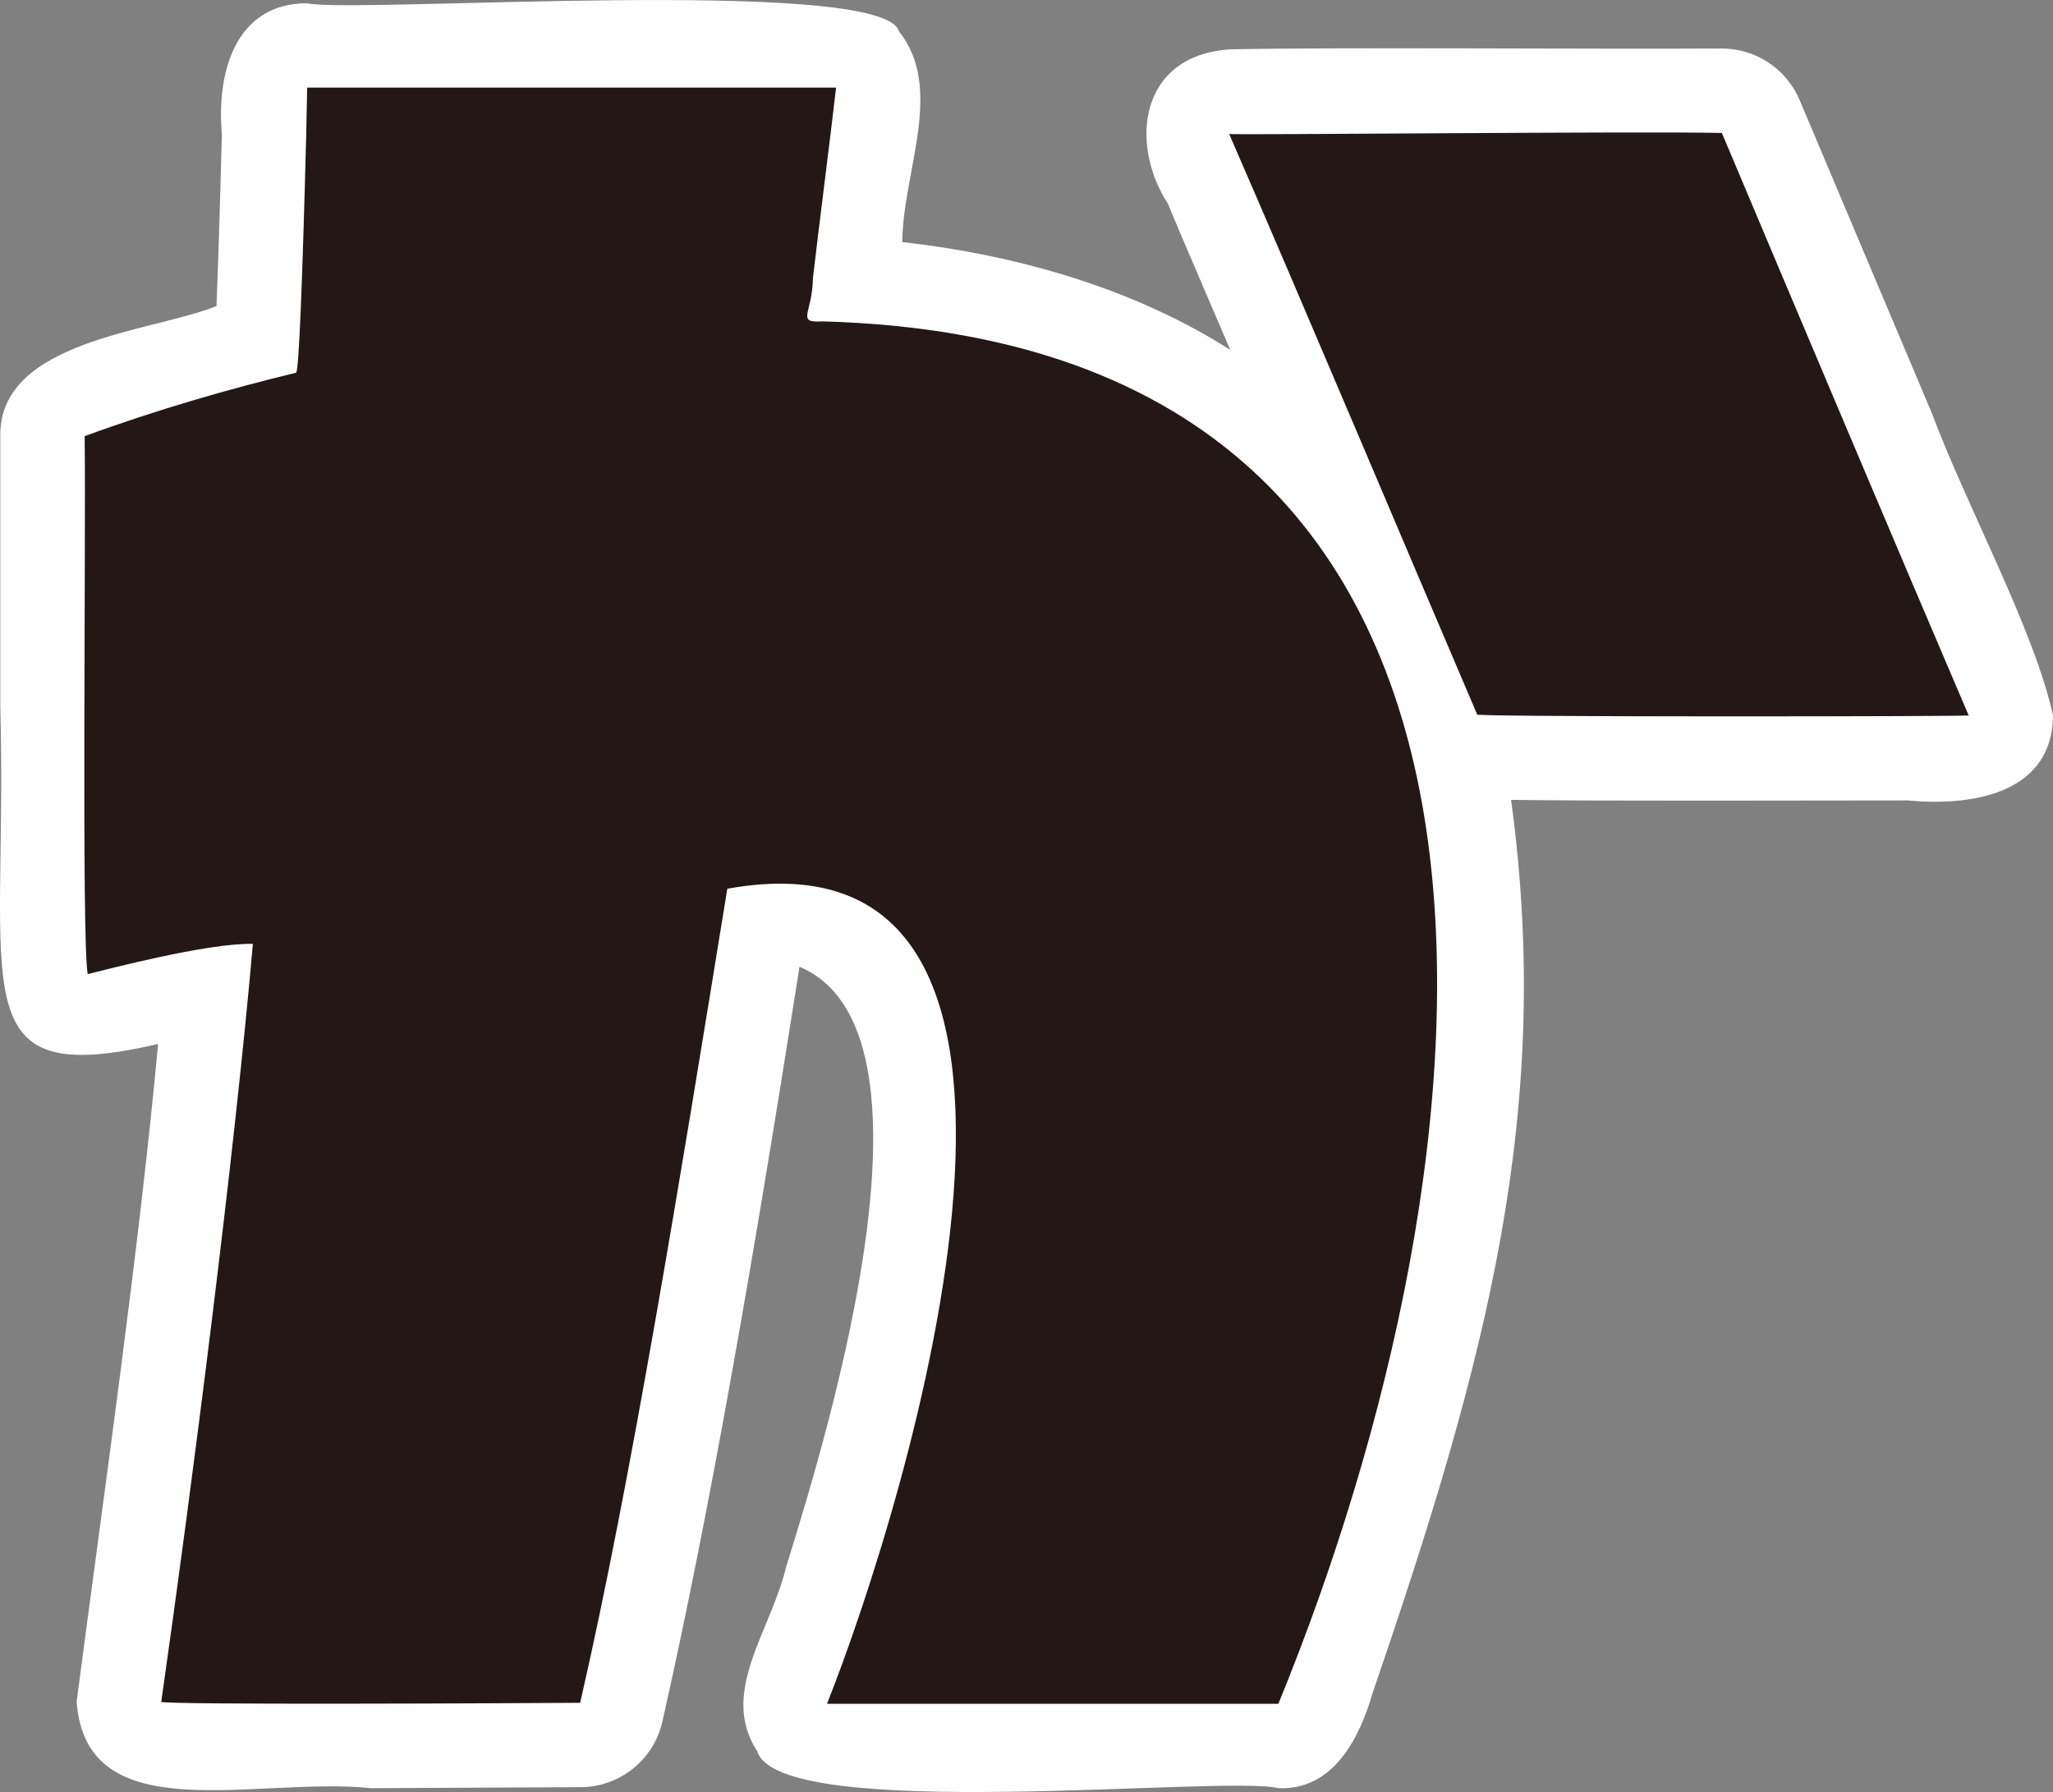 <svg xmlns="http://www.w3.org/2000/svg" id="_レイヤー_2" data-name="レイヤー 2" viewBox="0 0 292.01 254.87">
  <rect x="0" y="0" width="292.01" height="254.87" fill="#808080" stroke="none"/>
  <defs>
    <style>
      .cls-1{fill:#231815}.cls-2{fill:#fff}
    </style>
  </defs>
  <g id="_レイヤー_2-2" data-name="レイヤー 2">
    <g id="_レイヤー_1-2" data-name="レイヤー 1-2">
      <path d="M22.94 242.01c4.47-31.26 10.44-78.09 13.03-107.77-6.52-.14-20.9 3.68-23.5 4.3-.88-5.24-.24-61.45-.43-76.51 10.61-3.88 20.82-6.78 30.08-9.02.38-.38.86-11.61 1.43-33.67l.14-6.88h75.23c-.77 6.81-2.52 20.32-3.29 27.09-.09 5.17-2.5 6.38 1.43 6.16 110.21 3.07 96.33 119.58 64.77 196.61h-64.2c11.28-28.4 41.43-125.96-14.18-115.92-6.81 41.88-13.68 84.2-20.93 115.78-9.84.07-59.72.32-59.62-.15l.04-.02Zm187.15-140.43c-10.6-24.77-24.42-57.62-35.26-82.53.18.19 58.35-.41 70.08-.14 9.96 23.62 25.36 60.1 35.1 82.83 3.49.17-73.49.27-69.93-.15h.01Z" class="cls-1"/>
      <path d="M182.18 242.82H116.9c11-28.17 41.91-124.43-12.96-116.24-6.84 41.96-13.71 84.47-21.02 116.1-9.2-.4-66.85 1.35-60.51-.95l.05-.03c4.66-32.25 10.21-76.16 12.98-107.12-7.58.65-19.96 3.63-23.37 4.6-1.02-4.37-.33-62.57-.52-77.5 10.5-3.85 20.95-6.85 30.19-9.09.22-1.16.65-7.33 1.32-33.26l.15-7.37h76.28c-.99 8.89-3.08 24.91-4.04 33.22 112.47 2.31 98.79 119.05 66.74 197.64Zm-63.81-1h63.12c31.31-76.63 45.2-192.51-64.43-195.61-2.03 0-2.65 0-2.65-.64.78-6.98 3.02-24.62 3.95-32.61H44.18c-.65 25.82-1.02 40.6-1.71 40.4l-.1.1c-9.25 2.24-19.33 5.09-29.83 8.92.12 14.02-.3 72.04.34 75.52.35.25 21.69-6.03 23.59-3.67-2.31 26.8-8.6 77.67-13.01 107.37 3.71.34 47.39.16 58.67.07 7.11-31.16 14.08-73.81 20.83-115.35 5.08-3.51 16.33-1.23 20.83 2.09 27.16 22.56 4.69 83.44-5.42 113.4Zm126.82-139.44c-35.8-.2-35.03.29-35.72-.9l.04-.04c-10.38-24.21-24.66-58.03-35.18-82.39 13.54-1.7 53.34-.11 70.91-.64 9.52 22.58 26.14 61.82 35.27 83.33-6.17 1.56-22.01.17-35.32.64Zm-34.73-1.23c1.68.3 62.18.28 68.8.13-9.24-21.6-25.14-59.27-34.68-81.87-11.8 0-68.46-.02-69 .1 10.43 23.97 24.67 57.85 34.88 81.64Z" class="cls-2"/>
      <path d="M181.83 254.32c-7.88-1.9-70.98 5.04-74.13-5.26-5.45-8.37 1.95-17.05 4.15-26.33 6.51-20.87 23.14-76.27 1.87-85.23-6.55 41.6-12.68 77.13-19.56 107.6-1.33 5.32-6.1 9.06-11.58 9.08l-29.81.14c-16.35-1.7-40.51 6.25-41.87-12.29 3.9-29.83 8.81-63.64 11.59-93.56C-5.95 155.1 1.15 140.9.04 100.43v-38.4c-.17-13.7 21.67-14.81 30.75-18.5.19-4.66.45-12.23.77-24.5C30.78 10.52 33.38.45 43.7.46c6.27 1.52 81.89-3.98 84.16 3.98 6.51 8.2.58 19.86.47 29.99 17.75 1.99 33.93 7.21 46.65 15.33-2.81-6.58-7.73-17.98-8.87-20.8-5.47-8.44-4.19-21.13 8.94-21.95 16.39-.31 50.82 0 69.86-.11 4.82 0 9.18 2.89 11.06 7.33l18.79 44.49c5.07 13.54 14.47 30.57 17.25 43.01-.04 10.52-10.38 13.08-20.66 12.11-12.45 0-44.25.11-56.42-.08 6.01 44.2-3.45 79.69-19.67 126.94-1.84 6.44-5.61 13.96-13.42 13.62Zm-47.21-24h38.87c23.49-64.12 41.76-160.52-46.33-171.85-29.88-.47-24.67-8.98-21.78-34.01H55.41c-2.24 39.22 5.9 35.96-31.38 46.12 0 13.07-.01 41.93.03 53.1 12.63-3.67 23.63-.7 23.9 10.56-1.89 22.6-7.37 69.56-11.32 96.05 7.46.06 27.39-.01 36.24-.07 6.15-28.68 12.79-69.54 18.96-106.88 5.53-15.6 29.25-10.62 38.25-4.54 31.34 24.77 14.95 75.39 4.52 111.51ZM91.31 127.39Zm0-.01ZM218.1 89.8c5.87.08 33.08.09 43.83.07-6.3-14.75-18.65-43.92-24.98-58.96-10.24 0-34.86 0-43.94.01 8.23 19.09 17.36 40.69 25.09 58.88Z" class="cls-2"/>
      <path d="M22.94 242.01c4.47-31.26 10.44-78.09 13.03-107.77-6.52-.14-20.9 3.68-23.5 4.3-.88-5.24-.24-61.45-.43-76.51 10.61-3.88 20.82-6.78 30.08-9.02.38-.38.86-11.61 1.43-33.67l.14-6.88h75.23c-.77 6.81-2.52 20.32-3.29 27.09-.09 5.17-2.5 6.38 1.43 6.16 110.21 3.07 96.33 119.58 64.77 196.61h-64.2c11.28-28.4 41.43-125.96-14.18-115.92-6.81 41.88-13.68 84.2-20.93 115.78-9.84.07-59.72.32-59.62-.15l.04-.02Zm187.15-140.43c-10.6-24.77-24.42-57.62-35.26-82.53.18.19 58.35-.41 70.08-.14 9.96 23.62 25.36 60.1 35.1 82.83 3.49.17-73.49.27-69.93-.15h.01Z" class="cls-1"/>
    </g>
  </g>
</svg>
